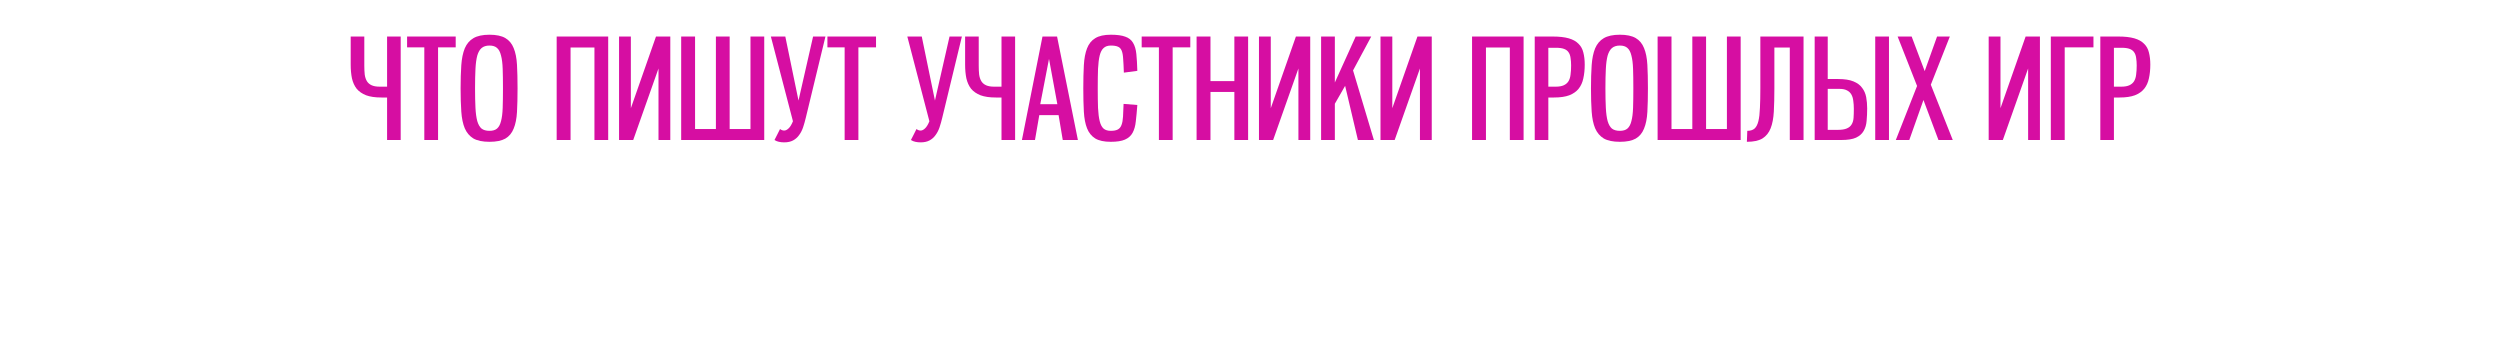 <?xml version="1.0" encoding="UTF-8"?> <svg xmlns="http://www.w3.org/2000/svg" width="1440" height="205" viewBox="0 0 1440 205" fill="none"><path d="M230.8 80.64H222.96V56.16H219.68C216.107 56.16 213.173 55.733 210.88 54.88C208.587 53.973 206.773 52.72 205.44 51.12C204.16 49.467 203.253 47.467 202.72 45.12C202.24 42.773 202 40.133 202 37.2V21.04H209.84V37.76C209.84 39.68 209.92 41.413 210.08 42.96C210.293 44.453 210.72 45.733 211.36 46.8C212 47.813 212.907 48.587 214.08 49.12C215.253 49.653 216.8 49.92 218.72 49.92H222.96V21.04H230.8V80.64Z" fill="#D60EA2"></path><path d="M244.403 80.64V27.28H234.483V21.04H262.483V27.28H252.323V80.64H244.403Z" fill="#D60EA2"></path><path d="M281.949 81.68C278.003 81.68 274.909 81.04 272.669 79.76C270.483 78.427 268.829 76.48 267.709 73.92C266.643 71.36 265.976 68.16 265.709 64.32C265.443 60.48 265.309 56 265.309 50.88C265.309 45.813 265.443 41.36 265.709 37.52C265.976 33.68 266.643 30.453 267.709 27.84C268.829 25.227 270.483 23.28 272.669 22C274.909 20.667 278.003 20 281.949 20C285.843 20 288.883 20.64 291.069 21.92C293.256 23.2 294.856 25.12 295.869 27.68C296.936 30.24 297.576 33.467 297.789 37.36C298.003 41.2 298.109 45.707 298.109 50.88C298.109 56.107 298.003 60.64 297.789 64.48C297.576 68.32 296.936 71.52 295.869 74.08C294.856 76.64 293.256 78.56 291.069 79.84C288.883 81.067 285.843 81.68 281.949 81.68ZM281.949 75.36C283.816 75.36 285.256 74.933 286.269 74.08C287.336 73.173 288.109 71.733 288.589 69.76C289.123 67.787 289.443 65.253 289.549 62.16C289.656 59.067 289.709 55.307 289.709 50.88C289.709 46.507 289.656 42.773 289.549 39.68C289.443 36.533 289.123 33.973 288.589 32C288.109 29.973 287.336 28.507 286.269 27.6C285.256 26.693 283.816 26.24 281.949 26.24C280.029 26.24 278.509 26.72 277.389 27.68C276.323 28.587 275.496 30.027 274.909 32C274.376 33.973 274.029 36.533 273.869 39.68C273.709 42.773 273.629 46.507 273.629 50.88C273.629 55.307 273.709 59.067 273.869 62.16C274.029 65.253 274.376 67.787 274.909 69.76C275.496 71.733 276.323 73.173 277.389 74.08C278.509 74.933 280.029 75.36 281.949 75.36Z" fill="#D60EA2"></path><path d="M342.401 80.64V27.36H328.641V80.64H320.641V21.04H350.321V80.64H342.401Z" fill="#D60EA2"></path><path d="M386.094 80.64H379.294V39.44L364.734 80.64H356.574V21.04H363.374V62.32L377.854 21.04H386.094V80.64Z" fill="#D60EA2"></path><path d="M392.359 80.64V21.04H400.359V74.32H412.359V21.04H420.279V74.32H432.279V21.04H440.199V80.64H392.359Z" fill="#D60EA2"></path><path d="M444.018 21.04H452.338L459.938 57.92L468.338 21.04H475.458L464.178 67.68C463.698 69.707 463.165 71.6 462.578 73.36C461.991 75.067 461.218 76.56 460.258 77.84C459.351 79.12 458.205 80.133 456.818 80.88C455.431 81.627 453.725 82 451.698 82C450.578 82 449.565 81.893 448.658 81.68C447.805 81.52 446.951 81.173 446.098 80.64C446.631 79.573 447.165 78.533 447.698 77.52C448.231 76.453 448.765 75.387 449.298 74.32C450.045 74.907 450.845 75.2 451.698 75.2C452.498 75.2 453.325 74.8 454.178 74C455.085 73.2 455.938 71.813 456.738 69.84L444.018 21.04Z" fill="#D60EA2"></path><path d="M486.513 80.64V27.28H476.592V21.04H504.592V27.28H494.432V80.64H486.513Z" fill="#D60EA2"></path><path d="M522.612 21.04H530.932L538.532 57.92L546.932 21.04H554.052L542.772 67.68C542.292 69.707 541.759 71.6 541.172 73.36C540.585 75.067 539.812 76.56 538.852 77.84C537.945 79.12 536.799 80.133 535.412 80.88C534.025 81.627 532.319 82 530.292 82C529.172 82 528.159 81.893 527.252 81.68C526.399 81.52 525.545 81.173 524.692 80.64C525.225 79.573 525.759 78.533 526.292 77.52C526.825 76.453 527.359 75.387 527.892 74.32C528.639 74.907 529.439 75.2 530.292 75.2C531.092 75.2 531.919 74.8 532.772 74C533.679 73.2 534.532 71.813 535.332 69.84L522.612 21.04Z" fill="#D60EA2"></path><path d="M584.706 80.64H576.866V56.16H573.586C570.013 56.16 567.08 55.733 564.786 54.88C562.493 53.973 560.68 52.72 559.346 51.12C558.066 49.467 557.16 47.467 556.626 45.12C556.146 42.773 555.906 40.133 555.906 37.2V21.04H563.746V37.76C563.746 39.68 563.826 41.413 563.986 42.96C564.2 44.453 564.626 45.733 565.266 46.8C565.906 47.813 566.813 48.587 567.986 49.12C569.16 49.653 570.706 49.92 572.626 49.92H576.866V21.04H584.706V80.64Z" fill="#D60EA2"></path><path d="M612.149 80.64L609.749 66.32H598.629L596.149 80.64H588.629L600.469 21.04H608.869L620.869 80.64H612.149ZM604.229 33.92L599.189 60H609.029L604.229 33.92Z" fill="#D60EA2"></path><path d="M655.101 60.48C654.835 64.107 654.541 67.253 654.221 69.92C653.955 72.533 653.341 74.72 652.381 76.48C651.421 78.24 649.955 79.547 647.981 80.4C646.061 81.253 643.341 81.68 639.821 81.68C635.981 81.68 632.995 81.04 630.861 79.76C628.728 78.427 627.155 76.48 626.141 73.92C625.128 71.36 624.515 68.16 624.301 64.32C624.088 60.48 623.981 56 623.981 50.88C623.981 45.813 624.088 41.36 624.301 37.52C624.515 33.68 625.128 30.453 626.141 27.84C627.155 25.227 628.728 23.28 630.861 22C632.995 20.667 635.981 20 639.821 20C643.395 20 646.168 20.373 648.141 21.12C650.168 21.813 651.661 22.987 652.621 24.64C653.635 26.293 654.275 28.453 654.541 31.12C654.808 33.733 654.995 36.96 655.101 40.8L647.341 41.84C647.235 38.587 647.101 35.947 646.941 33.92C646.835 31.84 646.541 30.24 646.061 29.12C645.581 28 644.861 27.253 643.901 26.88C642.941 26.453 641.581 26.24 639.821 26.24C638.061 26.24 636.675 26.72 635.661 27.68C634.648 28.587 633.901 30.027 633.421 32C632.941 33.973 632.621 36.533 632.461 39.68C632.355 42.773 632.301 46.507 632.301 50.88C632.301 55.307 632.355 59.067 632.461 62.16C632.621 65.253 632.941 67.787 633.421 69.76C633.901 71.733 634.648 73.173 635.661 74.08C636.675 74.933 638.061 75.36 639.821 75.36C641.581 75.36 642.941 75.093 643.901 74.56C644.861 74.027 645.555 73.173 645.981 72C646.461 70.773 646.755 69.173 646.861 67.2C646.968 65.227 647.075 62.773 647.181 59.84L655.101 60.48Z" fill="#D60EA2"></path><path d="M667.528 80.64V27.28H657.608V21.04H685.608V27.28H675.448V80.64H667.528Z" fill="#D60EA2"></path><path d="M710.994 80.64V52.96H697.234V80.64H689.234V21.04H697.234V46.72H710.994V21.04H718.914V80.64H710.994Z" fill="#D60EA2"></path><path d="M754.688 80.64H747.888V39.44L733.328 80.64H725.168V21.04H731.968V62.32L746.448 21.04H754.688V80.64Z" fill="#D60EA2"></path><path d="M782.153 80.64L774.793 49.44L768.873 59.76V80.64H760.953V21.04H768.873V47.52L780.873 21.04H789.833L779.353 40.56L791.353 80.64H782.153Z" fill="#D60EA2"></path><path d="M824.688 80.64H817.888V39.44L803.328 80.64H795.168V21.04H801.968V62.32L816.448 21.04H824.688V80.64Z" fill="#D60EA2"></path><path d="M869.666 80.64V27.36H855.906V80.64H847.906V21.04H877.586V80.64H869.666Z" fill="#D60EA2"></path><path d="M884 80.64V21.04H894.32C898.107 21.04 901.2 21.387 903.6 22.08C906 22.773 907.867 23.813 909.2 25.2C910.587 26.533 911.52 28.213 912 30.24C912.533 32.267 912.8 34.587 912.8 37.2C912.8 40.133 912.533 42.773 912 45.12C911.52 47.467 910.613 49.467 909.28 51.12C908 52.72 906.213 53.973 903.92 54.88C901.627 55.733 898.693 56.16 895.12 56.16H891.84V80.64H884ZM896.08 49.92C898 49.92 899.547 49.653 900.72 49.12C901.893 48.587 902.8 47.813 903.44 46.8C904.08 45.733 904.48 44.453 904.64 42.96C904.853 41.413 904.96 39.68 904.96 37.76C904.96 36.107 904.853 34.64 904.64 33.36C904.48 32.08 904.107 31.013 903.52 30.16C902.933 29.253 902.053 28.587 900.88 28.16C899.76 27.733 898.213 27.52 896.24 27.52H891.84V49.92H896.08Z" fill="#D60EA2"></path><path d="M933.043 81.68C929.096 81.68 926.003 81.04 923.763 79.76C921.576 78.427 919.923 76.48 918.803 73.92C917.736 71.36 917.07 68.16 916.803 64.32C916.536 60.48 916.403 56 916.403 50.88C916.403 45.813 916.536 41.36 916.803 37.52C917.07 33.68 917.736 30.453 918.803 27.84C919.923 25.227 921.576 23.28 923.763 22C926.003 20.667 929.096 20 933.043 20C936.936 20 939.976 20.64 942.163 21.92C944.35 23.2 945.95 25.12 946.963 27.68C948.03 30.24 948.67 33.467 948.883 37.36C949.096 41.2 949.203 45.707 949.203 50.88C949.203 56.107 949.096 60.64 948.883 64.48C948.67 68.32 948.03 71.52 946.963 74.08C945.95 76.64 944.35 78.56 942.163 79.84C939.976 81.067 936.936 81.68 933.043 81.68ZM933.043 75.36C934.91 75.36 936.35 74.933 937.363 74.08C938.43 73.173 939.203 71.733 939.683 69.76C940.216 67.787 940.536 65.253 940.643 62.16C940.75 59.067 940.803 55.307 940.803 50.88C940.803 46.507 940.75 42.773 940.643 39.68C940.536 36.533 940.216 33.973 939.683 32C939.203 29.973 938.43 28.507 937.363 27.6C936.35 26.693 934.91 26.24 933.043 26.24C931.123 26.24 929.603 26.72 928.483 27.68C927.416 28.587 926.59 30.027 926.003 32C925.47 33.973 925.123 36.533 924.963 39.68C924.803 42.773 924.723 46.507 924.723 50.88C924.723 55.307 924.803 59.067 924.963 62.16C925.123 65.253 925.47 67.787 926.003 69.76C926.59 71.733 927.416 73.173 928.483 74.08C929.603 74.933 931.123 75.36 933.043 75.36Z" fill="#D60EA2"></path><path d="M954.781 80.64V21.04H962.781V74.32H974.781V21.04H982.701V74.32H994.701V21.04H1002.62V80.64H954.781Z" fill="#D60EA2"></path><path d="M1030.92 80.64V27.36H1022.04V50.88C1022.04 56 1021.93 60.48 1021.72 64.32C1021.51 68.16 1020.89 71.36 1019.88 73.92C1018.87 76.48 1017.29 78.427 1015.16 79.76C1013.03 81.04 1010.04 81.68 1006.2 81.68L1006.44 75.36C1008.2 75.36 1009.59 74.933 1010.6 74.08C1011.61 73.173 1012.36 71.733 1012.84 69.76C1013.32 67.787 1013.61 65.253 1013.72 62.16C1013.88 59.067 1013.96 55.307 1013.96 50.88V21.04H1038.84V80.64H1030.92Z" fill="#D60EA2"></path><path d="M1045.25 80.64V21.04H1052.77V45.52H1058.77C1062.45 45.52 1065.38 45.973 1067.57 46.88C1069.81 47.787 1071.49 49.04 1072.61 50.64C1073.78 52.187 1074.56 53.973 1074.93 56C1075.3 58.027 1075.49 60.16 1075.49 62.4C1075.49 64.96 1075.38 67.36 1075.17 69.6C1075.01 71.787 1074.45 73.707 1073.49 75.36C1072.58 77.013 1071.12 78.32 1069.09 79.28C1067.12 80.187 1064.29 80.64 1060.61 80.64H1045.25ZM1058.53 74.8C1060.77 74.8 1062.5 74.533 1063.73 74C1065.01 73.467 1065.94 72.693 1066.53 71.68C1067.17 70.667 1067.54 69.413 1067.65 67.92C1067.76 66.427 1067.81 64.693 1067.81 62.72C1067.81 61.013 1067.7 59.467 1067.49 58.08C1067.33 56.64 1066.96 55.413 1066.37 54.4C1065.78 53.387 1064.96 52.613 1063.89 52.08C1062.82 51.493 1061.44 51.2 1059.73 51.2H1052.77V74.8H1058.53ZM1080.13 80.64V21.04H1088.05V80.64H1080.13Z" fill="#D60EA2"></path><path d="M1116.55 80.64L1107.91 57.6L1099.75 80.64H1091.99L1104.23 49.52L1093.03 21.04H1101.11L1108.63 40.96L1115.75 21.04H1123.11L1112.15 48.8L1124.79 80.64H1116.55Z" fill="#D60EA2"></path><path d="M1175 80.64H1168.2V39.44L1153.64 80.64H1145.48V21.04H1152.28V62.32L1166.76 21.04H1175V80.64Z" fill="#D60EA2"></path><path d="M1181.27 80.64V21.04H1205.83V27.28H1189.27V80.64H1181.27Z" fill="#D60EA2"></path><path d="M1209.78 80.64V21.04H1220.1C1223.89 21.04 1226.98 21.387 1229.38 22.08C1231.78 22.773 1233.65 23.813 1234.98 25.2C1236.37 26.533 1237.3 28.213 1237.78 30.24C1238.31 32.267 1238.58 34.587 1238.58 37.2C1238.58 40.133 1238.31 42.773 1237.78 45.12C1237.3 47.467 1236.39 49.467 1235.06 51.12C1233.78 52.72 1231.99 53.973 1229.7 54.88C1227.41 55.733 1224.47 56.16 1220.9 56.16H1217.62V80.64H1209.78ZM1221.86 49.92C1223.78 49.92 1225.33 49.653 1226.5 49.12C1227.67 48.587 1228.58 47.813 1229.22 46.8C1229.86 45.733 1230.26 44.453 1230.42 42.96C1230.63 41.413 1230.74 39.68 1230.74 37.76C1230.74 36.107 1230.63 34.64 1230.42 33.36C1230.26 32.08 1229.89 31.013 1229.3 30.16C1228.71 29.253 1227.83 28.587 1226.66 28.16C1225.54 27.733 1223.99 27.52 1222.02 27.52H1217.62V49.92H1221.86Z" fill="#D60EA2"></path></svg> 